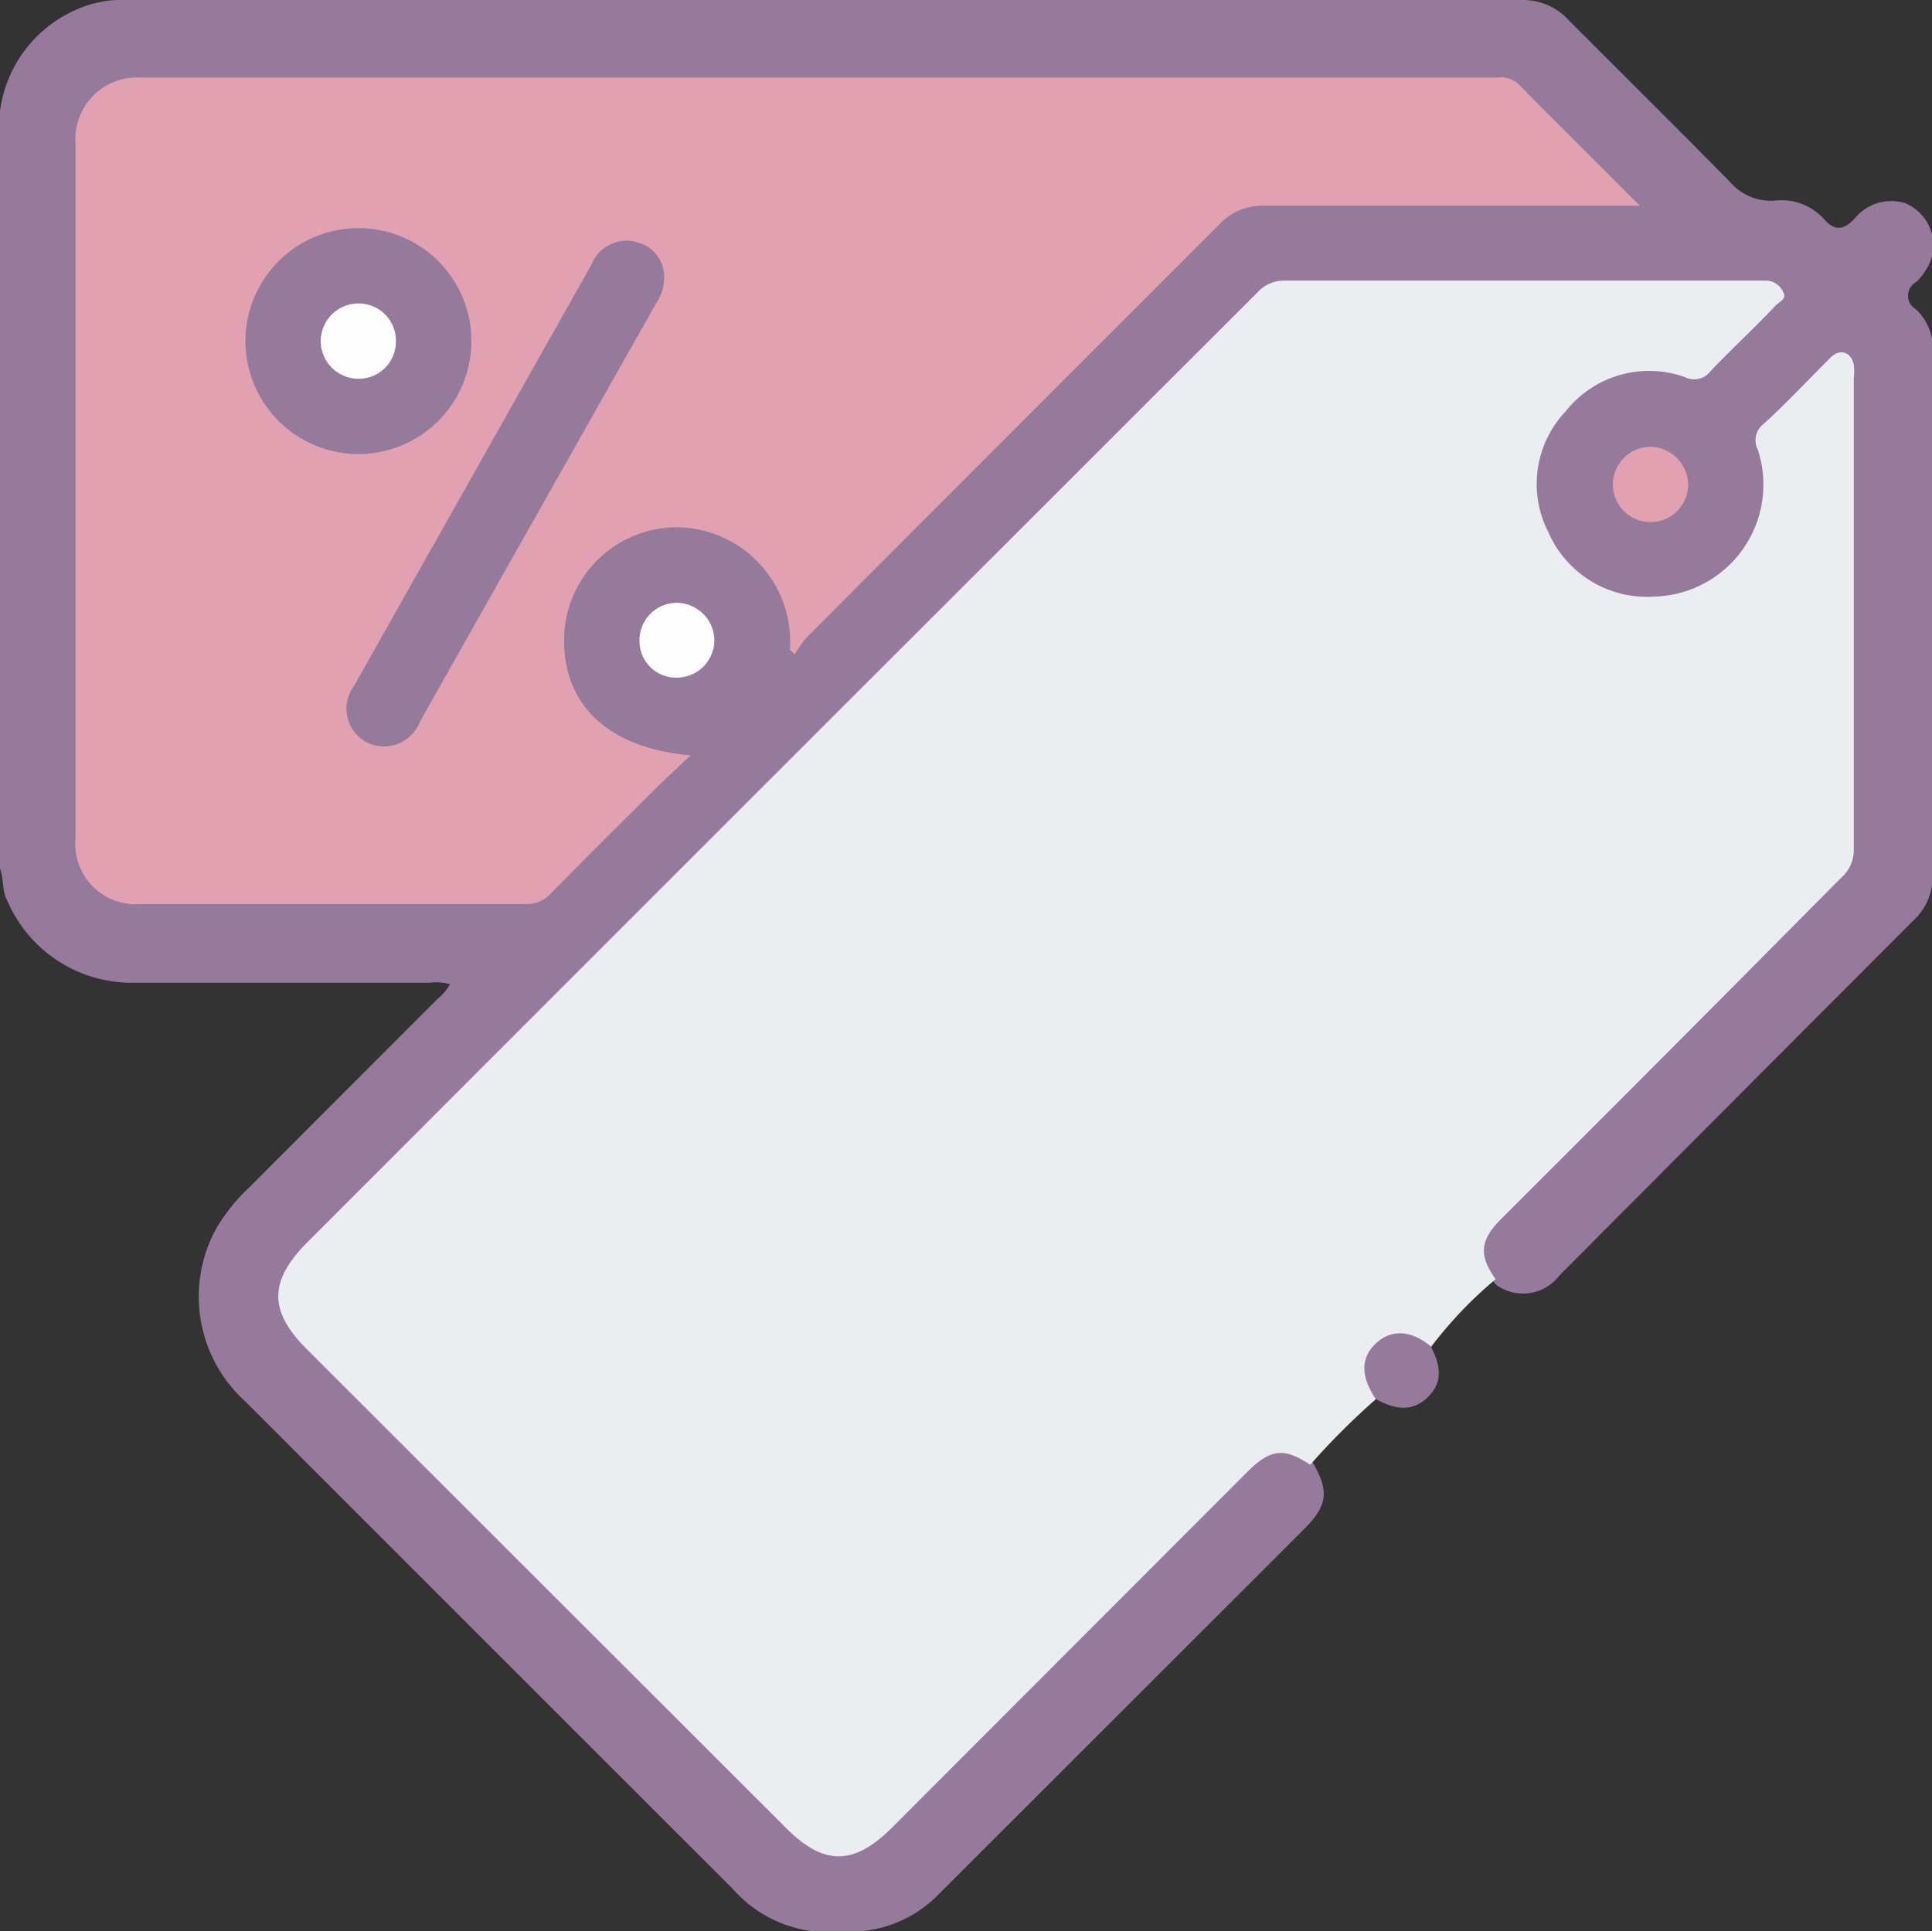 <svg xmlns="http://www.w3.org/2000/svg" viewBox="0 0 93.9 93.88"><rect x="0" y="0" width="93.9" height="93.88" fill="#333333" stroke="none"/><defs><style>.cls-1{fill:#967a9c;}.cls-2{fill:#ebeef0;}.cls-3{fill:#e2a1b1;}.cls-4{fill:#fdfdfd;}</style></defs><title>satis_pazarlama</title><g id="Layer_2" data-name="Layer 2"><g id="Layer_1-2" data-name="Layer 1"><path class="cls-1" d="M0,42.22V5.41a6.26,6.26,0,0,1,3.85-5A5.33,5.33,0,0,1,6.17,0H74a3,3,0,0,1,2.26,1c2.61,2.62,5.23,5.21,7.82,7.84a2.61,2.61,0,0,0,2.19.91,2.78,2.78,0,0,1,2.39.91c.49.56.92.54,1.45,0a2.3,2.3,0,0,1,2.47-.79,2.21,2.21,0,0,1,1,3.29,2.54,2.54,0,0,1-.47.56.76.76,0,0,0,0,1.31,2.54,2.54,0,0,1,.81,2.14q0,12.67,0,25.35A2.86,2.86,0,0,1,93,44.74Q84.4,53.35,75.79,62a2.22,2.22,0,0,1-3.05.47c-1.13-1.19-1.1-2.13.14-3.38q8-8,15.94-15.92a3.28,3.28,0,0,0,1.08-2.56c0-7.21,0-14.41,0-21.61,0-.49.23-1.19-.35-1.4s-.77.49-1.11.81c-.73.68-1.41,1.44-2.15,2.12a1.61,1.61,0,0,0-.51,1.78,5.3,5.3,0,0,1-1.87,5.66,5.71,5.71,0,0,1-9.36-4.34,5.64,5.64,0,0,1,7-5.57,1.5,1.5,0,0,0,1.7-.44c.85-.92,1.76-1.78,2.64-2.67.19-.19.49-.36.37-.67s-.49-.32-.79-.34h-.64c-7.27,0-14.53,0-21.79,0a2.83,2.83,0,0,0-2.19.89Q38,37.64,15.14,60.48c-1.77,1.77-1.79,3.27,0,5.05Q26.67,77.11,38.24,88.65c1.78,1.77,3.26,1.76,5.06,0q8.55-8.53,17.09-17.09a3.64,3.64,0,0,1,1.31-1,2,2,0,0,1,2.1.52c.81,1.42.73,2.09-.41,3.24L45.62,92.08a6,6,0,0,1-3.86,1.8h-2.2a6.17,6.17,0,0,1-3.94-2.06Q23.79,80,11.94,68.14a6.88,6.88,0,0,1-1.46-8.37,8.71,8.71,0,0,1,1.58-2l9.18-9.19a2.46,2.46,0,0,0,.63-.74,2.48,2.48,0,0,0-1-.07H6.44a6.58,6.58,0,0,1-6.09-4C.09,43.31.2,42.73,0,42.22Z"/><path class="cls-2" d="M72.69,62.18a20.26,20.26,0,0,0-3.13,3.28c-.24.09-.41-.06-.59-.16a1.44,1.44,0,0,0-1.83.15,1.53,1.53,0,0,0-.44,1.88c.09.22.24.43.16.69a35.35,35.35,0,0,0-3.18,3.18c-1.24-.83-1.91-.78-3,.29L43.35,88.84c-1.85,1.85-3.32,1.86-5.16,0L14.94,65.61c-1.89-1.88-1.88-3.33,0-5.23Q38,37.3,61.12,14.21a1.73,1.73,0,0,1,1.35-.57c7.63,0,15.26,0,22.9,0h.45a.92.92,0,0,1,.86.59c.17.29-.21.45-.38.62-1,1.07-2.13,2.1-3.16,3.19a1,1,0,0,1-1.25.29A5.17,5.17,0,0,0,76.09,20a5.13,5.13,0,0,0-.83,5.88A5.22,5.22,0,0,0,80.38,29a5.45,5.45,0,0,0,5.06-7.13,1,1,0,0,1,.27-1.26c1.11-1,2.17-2.15,3.25-3.22.46-.46,1-.3,1.14.34a2.73,2.73,0,0,1,0,.64q0,11.45,0,22.89a1.8,1.8,0,0,1-.63,1.42Q81.23,51,73,59.21C71.92,60.28,71.86,61,72.69,62.18Z"/><path class="cls-3" d="M38.39,31.58A5.56,5.56,0,0,0,33,25.63a5.49,5.49,0,0,0-5.57,5.09c-.2,3.41,2,5.63,6.13,6L32,38.19c-1.75,1.75-3.51,3.49-5.24,5.25a1.55,1.55,0,0,1-1.2.5H6.86a2.93,2.93,0,0,1-3.19-3.18q0-16.89,0-33.79a3,3,0,0,1,3.19-3.2H72.79a1.22,1.22,0,0,1,1,.31C75.69,6,77.62,7.91,79.7,10H78.57c-5.7,0-11.41,0-17.12,0a2.84,2.84,0,0,0-2.19.91q-10,10-20.06,20.08a6.74,6.74,0,0,0-.58.82Z"/><path class="cls-3" d="M82.05,23.53a1.83,1.83,0,1,1-1.79-1.81A1.87,1.87,0,0,1,82.05,23.53Z"/><path class="cls-4" d="M32.86,32.94a1.78,1.78,0,0,1-1.78-1.79,1.82,1.82,0,0,1,1.84-1.85,1.85,1.85,0,0,1,1.8,1.81A1.83,1.83,0,0,1,32.86,32.94Z"/><path class="cls-1" d="M66.86,68c-.74-1.11-.73-2,0-2.69s1.67-.69,2.68.13c.56,1.07.52,1.82-.14,2.47S67.93,68.61,66.86,68Z"/><path class="cls-1" d="M32.28,13.57a2.23,2.23,0,0,1-.37,1.14Q26.15,24.9,20.41,35.08a1.87,1.87,0,0,1-2.59,1,1.85,1.85,0,0,1-.6-2.76Q23,23.06,28.76,12.84a1.81,1.81,0,0,1,2.18-1.07A1.74,1.74,0,0,1,32.28,13.57Z"/><path class="cls-1" d="M22.91,16.56a5.49,5.49,0,1,1-5.45-5.47A5.48,5.48,0,0,1,22.91,16.56Z"/><path class="cls-4" d="M19.24,16.64a1.8,1.8,0,0,1-1.82,1.77,1.83,1.83,0,1,1,0-3.66A1.81,1.81,0,0,1,19.24,16.64Z"/></g></g></svg>